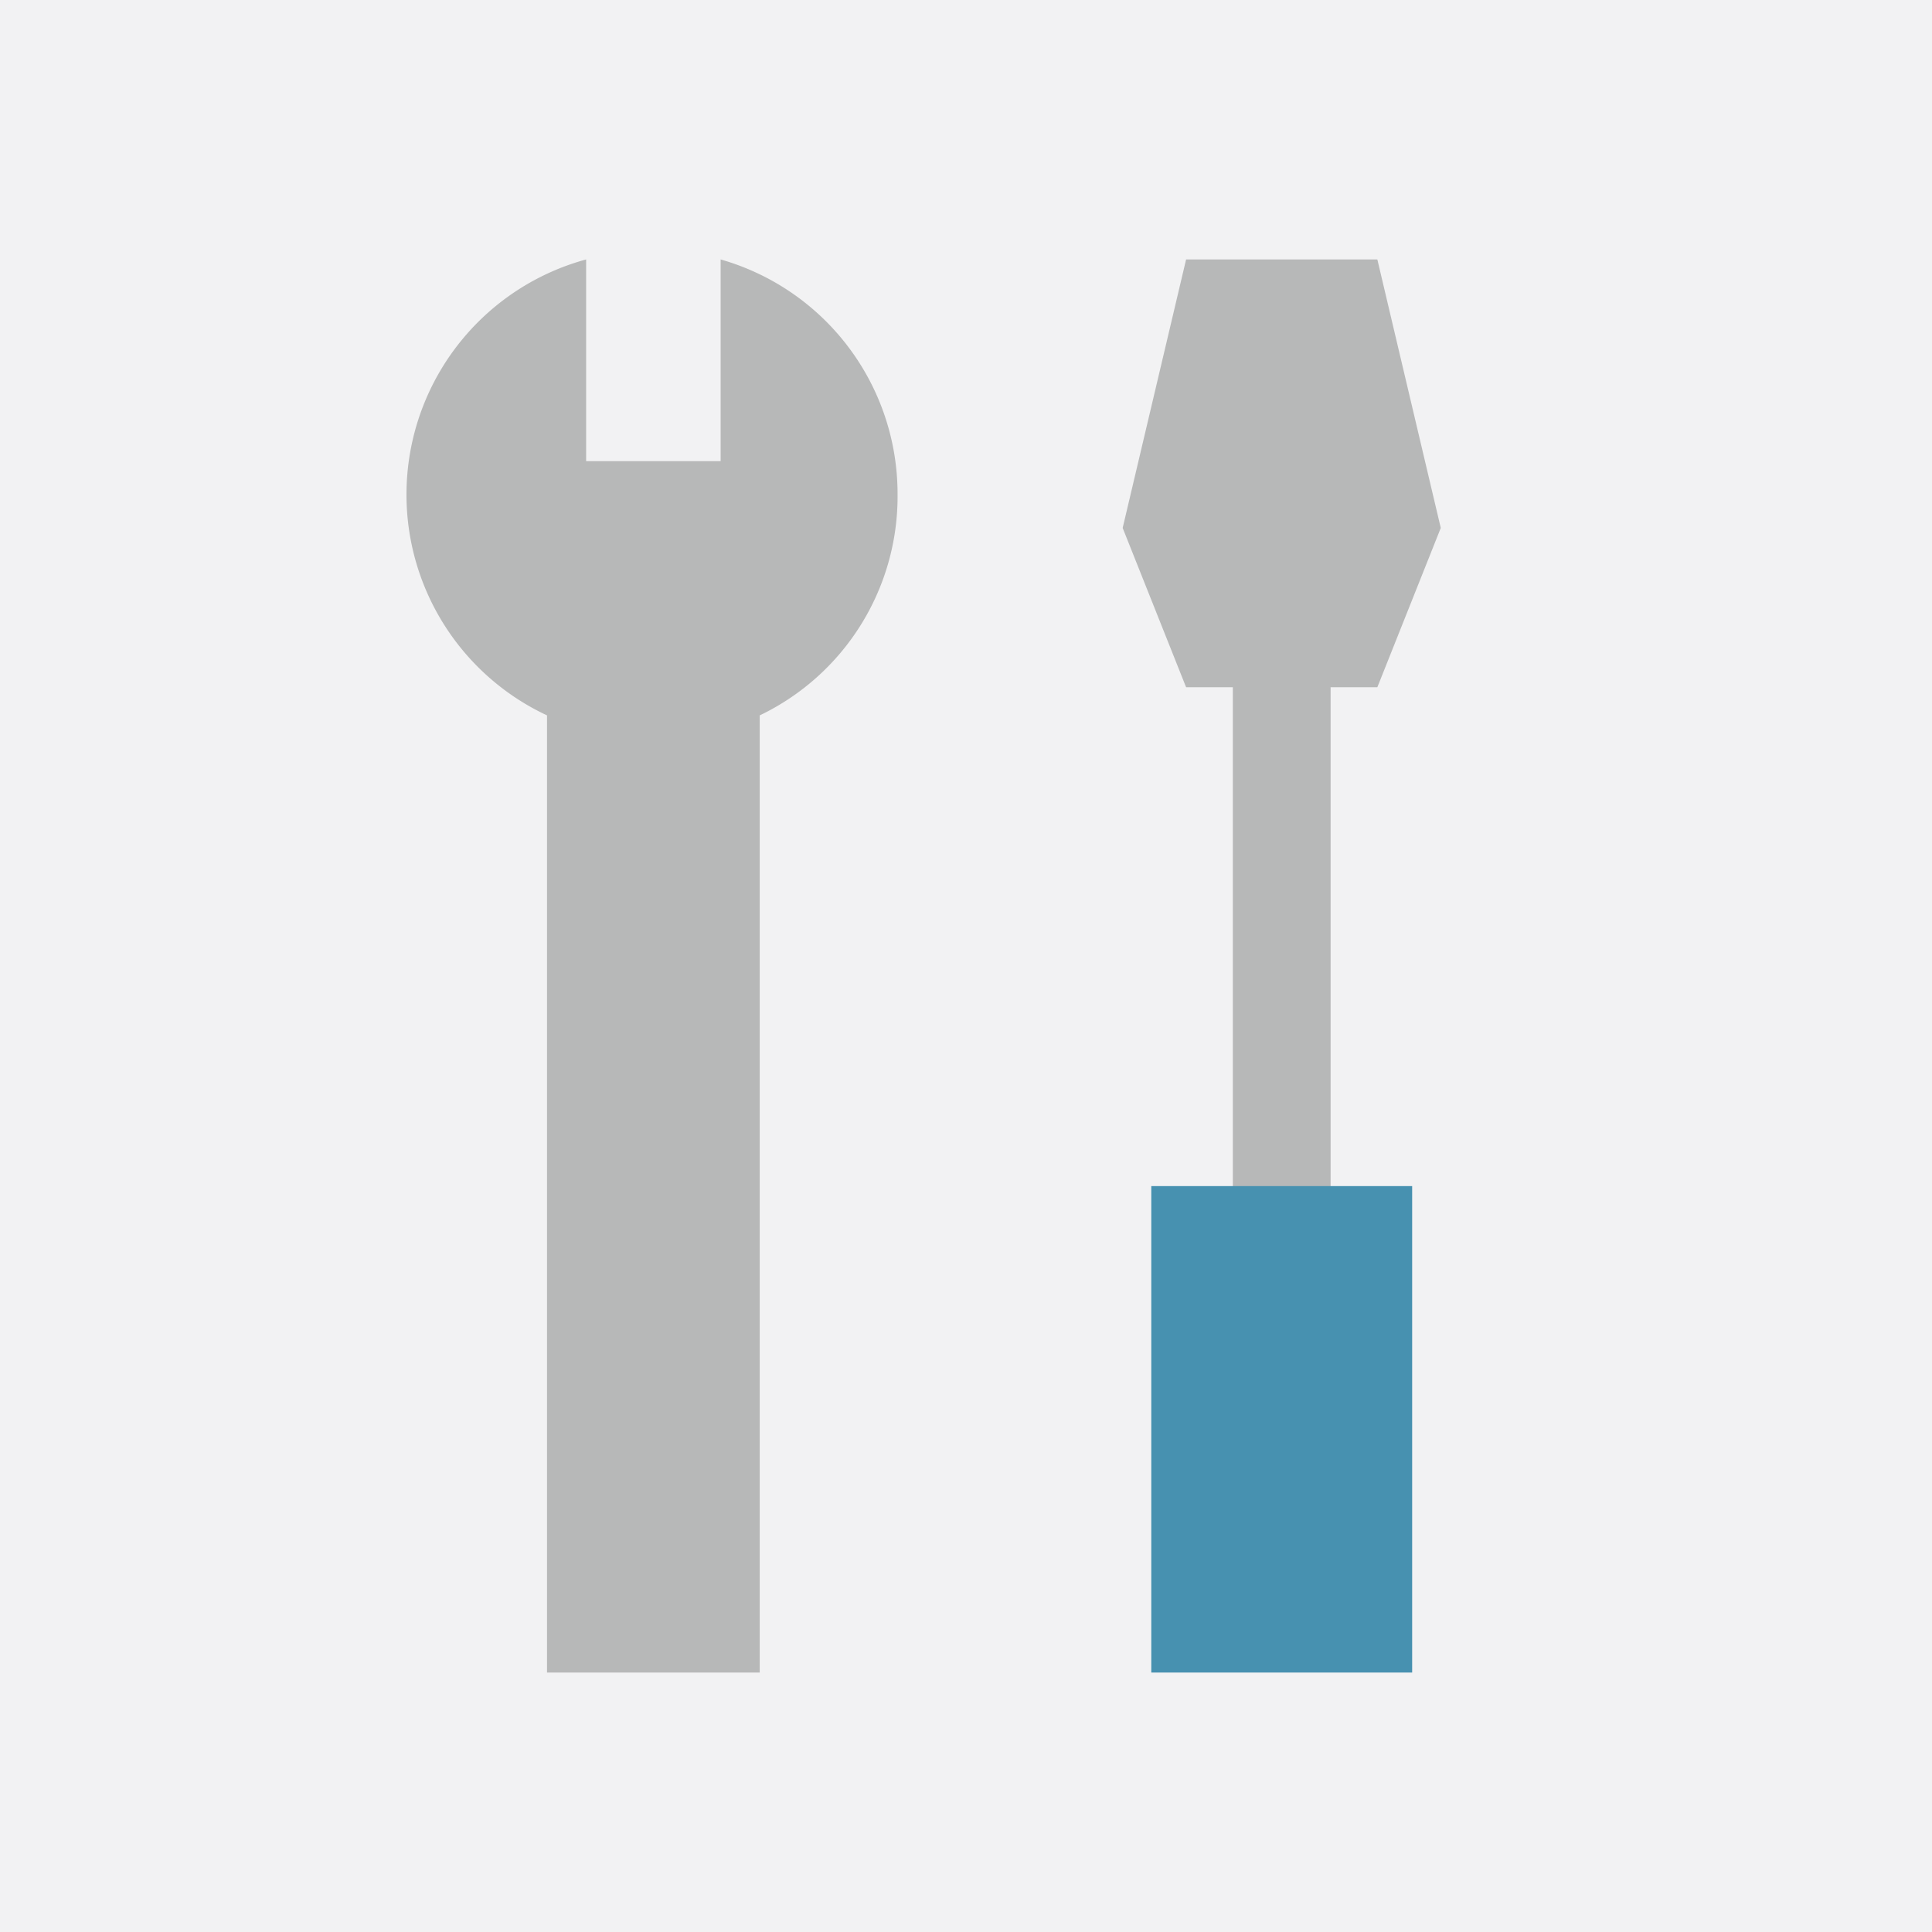 <svg xmlns="http://www.w3.org/2000/svg" viewBox="0 0 40.51 40.51"><defs><style>.cls-1{fill:#f2f2f3;}.cls-2{fill:#b7b8b8;}.cls-3{fill:#4791b0;}</style></defs><g id="レイヤー_2" data-name="レイヤー 2"><g id="レイヤー_3" data-name="レイヤー 3"><rect class="cls-1" width="40.51" height="40.51"/><path class="cls-2" d="M18.82,10.35a5.11,5.11,0,0,0-3.71-4.91V9.67H12.29V5.44A5.11,5.11,0,0,0,11.47,15V35.07h4.46V15A5.09,5.09,0,0,0,18.82,10.35Z"/><polygon class="cls-2" points="30.21 11.07 28.88 5.44 24.87 5.44 23.54 11.07 24.87 14.41 25.85 14.41 25.85 27.43 27.9 27.43 27.9 14.41 28.88 14.41 30.21 11.07"/><rect class="cls-3" x="24.14" y="24.87" width="5.47" height="10.2"/></g></g></svg>